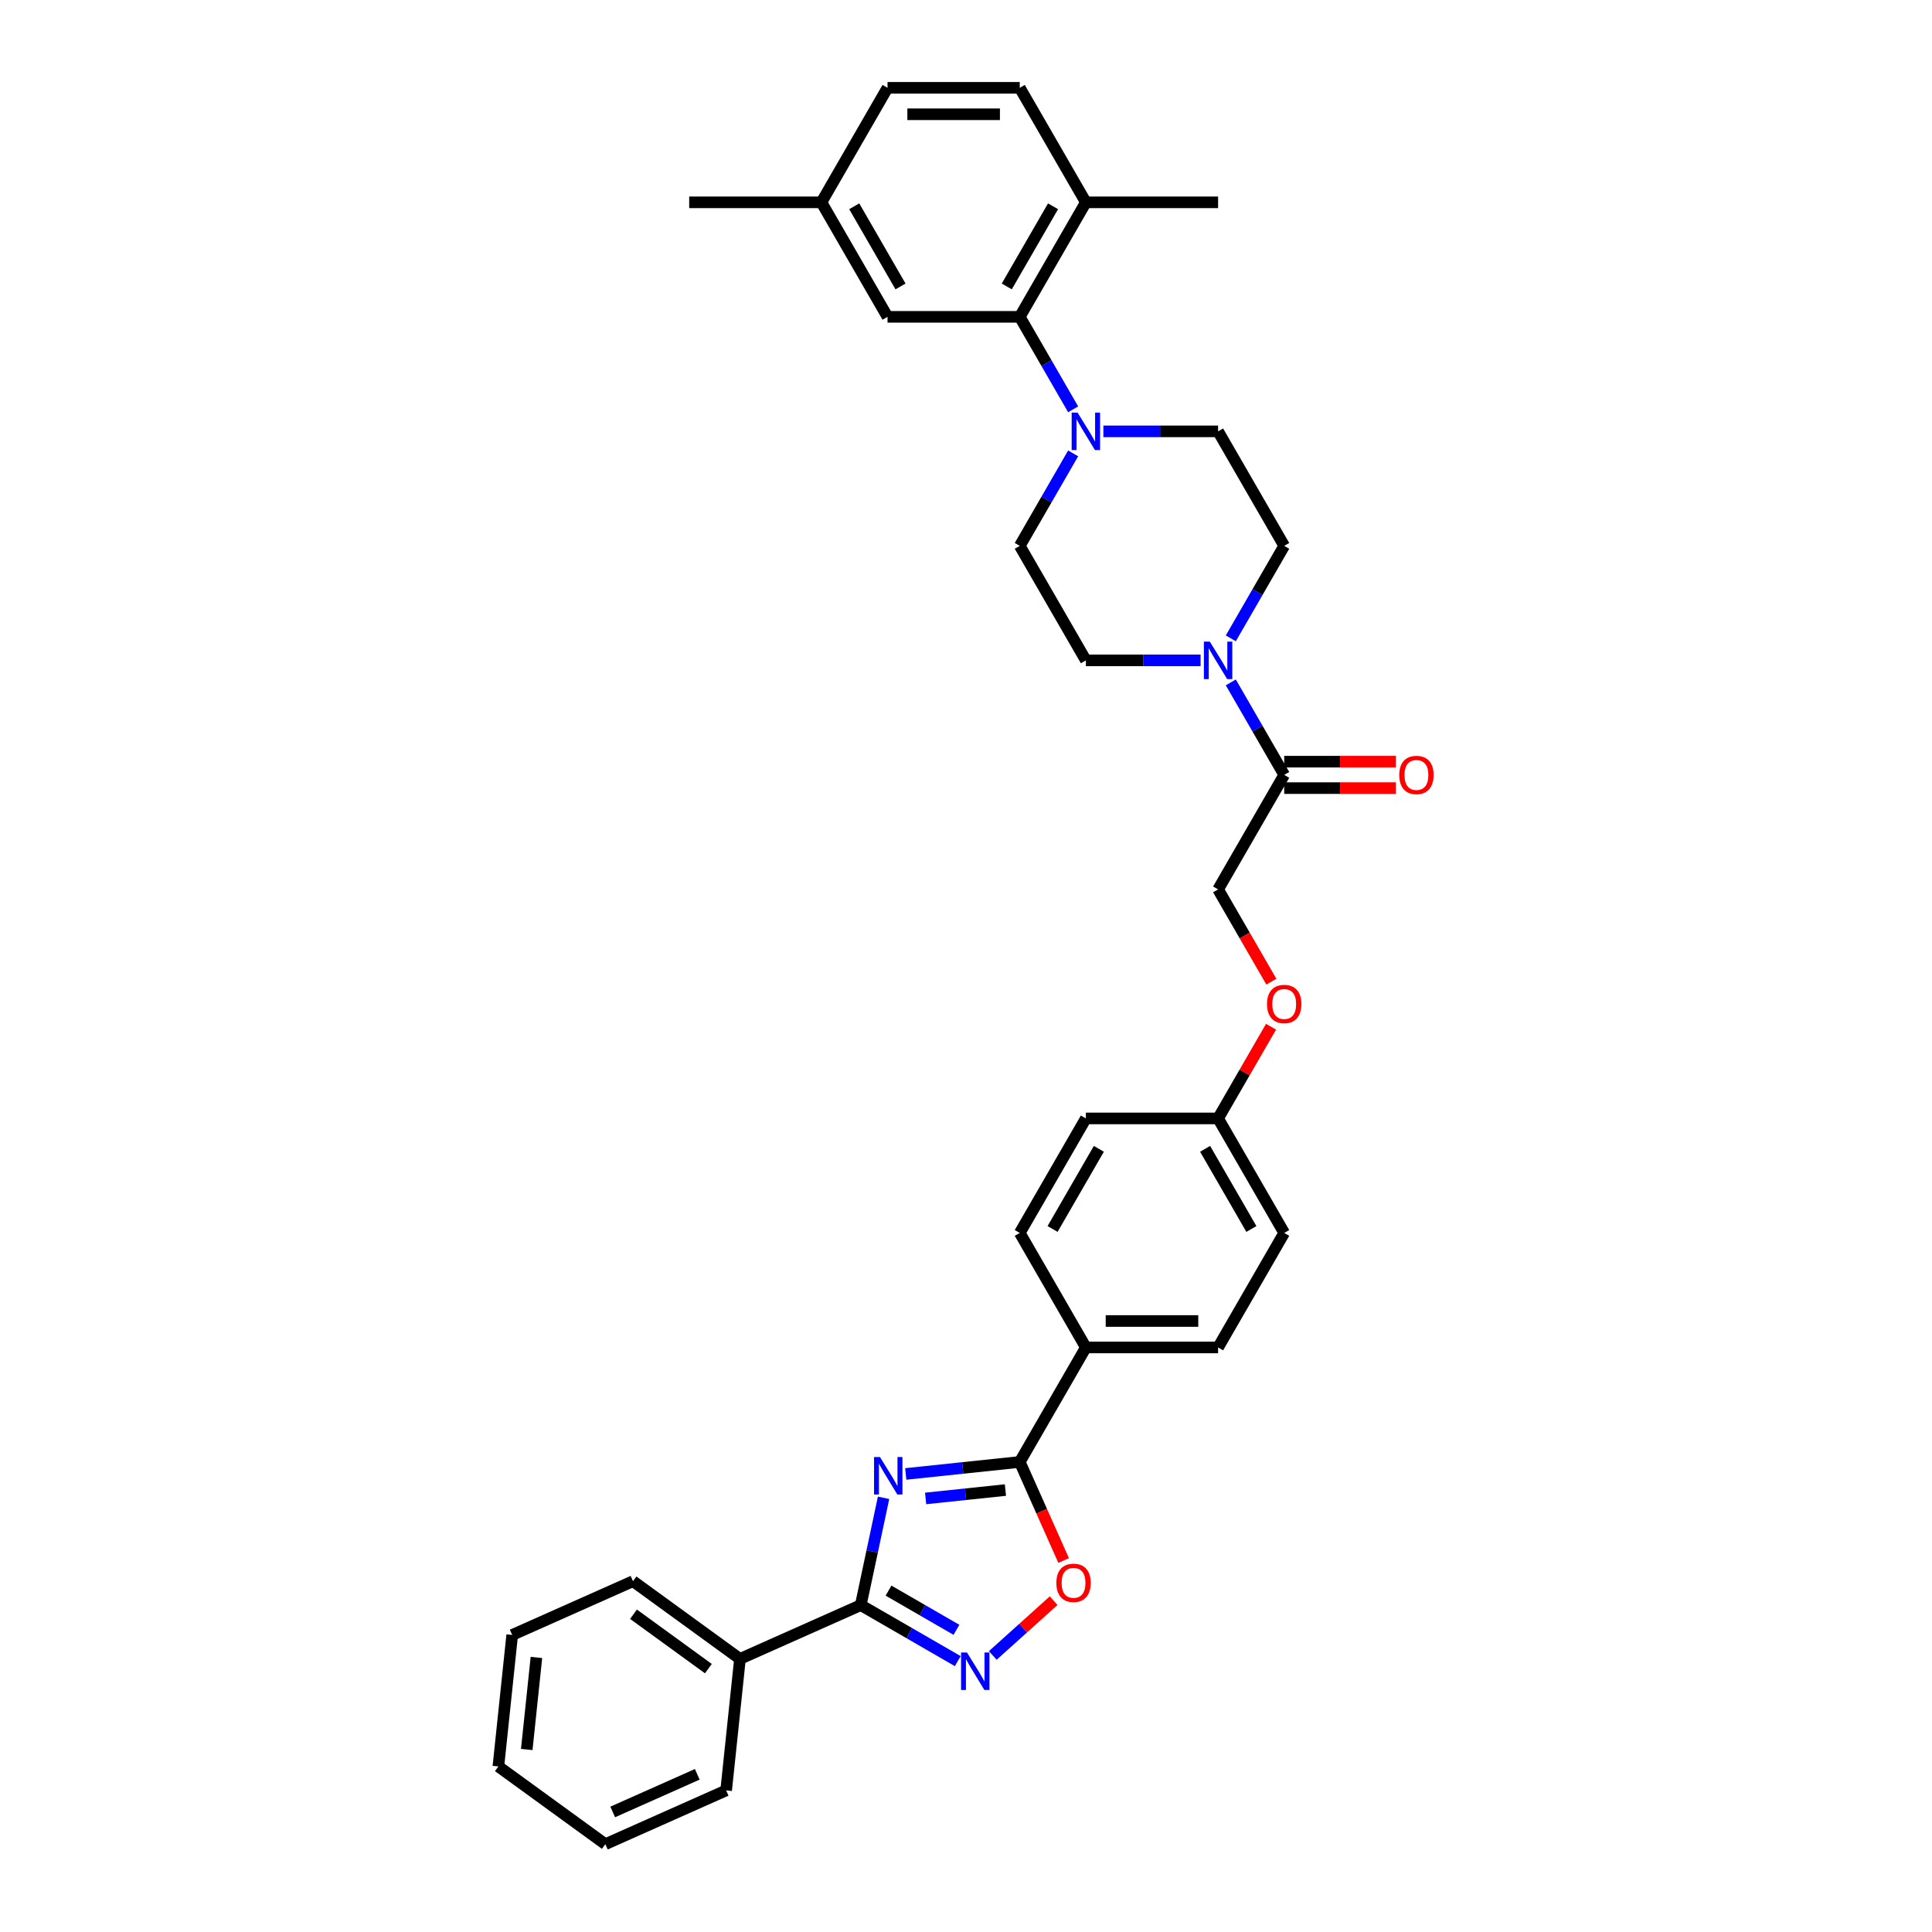 <?xml version='1.0' encoding='iso-8859-1'?>
<svg version='1.1' baseProfile='full'
              xmlns='http://www.w3.org/2000/svg'
                      xmlns:rdkit='http://www.rdkit.org/xml'
                      xmlns:xlink='http://www.w3.org/1999/xlink'
                  xml:space='preserve'
width='1000px' height='1000px' viewBox='0 0 1000 1000'>
<!-- END OF HEADER -->
<rect style='opacity:1.0;fill:#FFFFFF;stroke:none' width='1000' height='1000' x='0' y='0'> </rect>
<path class='bond-0' d='M 457.334,775.263 L 451.431,803.034' style='fill:none;fill-rule:evenodd;stroke:#0000FF;stroke-width:6px;stroke-linecap:butt;stroke-linejoin:miter;stroke-opacity:1' />
<path class='bond-0' d='M 451.431,803.034 L 445.528,830.806' style='fill:none;fill-rule:evenodd;stroke:#000000;stroke-width:6px;stroke-linecap:butt;stroke-linejoin:miter;stroke-opacity:1' />
<path class='bond-1' d='M 468.819,762.909 L 498.321,759.808' style='fill:none;fill-rule:evenodd;stroke:#0000FF;stroke-width:6px;stroke-linecap:butt;stroke-linejoin:miter;stroke-opacity:1' />
<path class='bond-1' d='M 498.321,759.808 L 527.823,756.707' style='fill:none;fill-rule:evenodd;stroke:#000000;stroke-width:6px;stroke-linecap:butt;stroke-linejoin:miter;stroke-opacity:1' />
<path class='bond-1' d='M 479.101,775.591 L 499.752,773.421' style='fill:none;fill-rule:evenodd;stroke:#0000FF;stroke-width:6px;stroke-linecap:butt;stroke-linejoin:miter;stroke-opacity:1' />
<path class='bond-1' d='M 499.752,773.421 L 520.404,771.25' style='fill:none;fill-rule:evenodd;stroke:#000000;stroke-width:6px;stroke-linecap:butt;stroke-linejoin:miter;stroke-opacity:1' />
<path class='bond-2' d='M 445.528,830.806 L 470.633,845.3' style='fill:none;fill-rule:evenodd;stroke:#000000;stroke-width:6px;stroke-linecap:butt;stroke-linejoin:miter;stroke-opacity:1' />
<path class='bond-2' d='M 470.633,845.3 L 495.738,859.794' style='fill:none;fill-rule:evenodd;stroke:#0000FF;stroke-width:6px;stroke-linecap:butt;stroke-linejoin:miter;stroke-opacity:1' />
<path class='bond-2' d='M 459.904,823.3 L 477.477,833.446' style='fill:none;fill-rule:evenodd;stroke:#000000;stroke-width:6px;stroke-linecap:butt;stroke-linejoin:miter;stroke-opacity:1' />
<path class='bond-2' d='M 477.477,833.446 L 495.051,843.592' style='fill:none;fill-rule:evenodd;stroke:#0000FF;stroke-width:6px;stroke-linecap:butt;stroke-linejoin:miter;stroke-opacity:1' />
<path class='bond-15' d='M 445.528,830.806 L 383.005,858.643' style='fill:none;fill-rule:evenodd;stroke:#000000;stroke-width:6px;stroke-linecap:butt;stroke-linejoin:miter;stroke-opacity:1' />
<path class='bond-3' d='M 527.823,756.707 L 539.179,782.213' style='fill:none;fill-rule:evenodd;stroke:#000000;stroke-width:6px;stroke-linecap:butt;stroke-linejoin:miter;stroke-opacity:1' />
<path class='bond-3' d='M 539.179,782.213 L 550.535,807.719' style='fill:none;fill-rule:evenodd;stroke:#FF0000;stroke-width:6px;stroke-linecap:butt;stroke-linejoin:miter;stroke-opacity:1' />
<path class='bond-8' d='M 527.823,756.707 L 562.044,697.436' style='fill:none;fill-rule:evenodd;stroke:#000000;stroke-width:6px;stroke-linecap:butt;stroke-linejoin:miter;stroke-opacity:1' />
<path class='bond-34' d='M 513.861,856.867 L 529.609,842.687' style='fill:none;fill-rule:evenodd;stroke:#0000FF;stroke-width:6px;stroke-linecap:butt;stroke-linejoin:miter;stroke-opacity:1' />
<path class='bond-34' d='M 529.609,842.687 L 545.357,828.508' style='fill:none;fill-rule:evenodd;stroke:#FF0000;stroke-width:6px;stroke-linecap:butt;stroke-linejoin:miter;stroke-opacity:1' />
<path class='bond-4' d='M 555.46,234.67 L 541.642,258.604' style='fill:none;fill-rule:evenodd;stroke:#0000FF;stroke-width:6px;stroke-linecap:butt;stroke-linejoin:miter;stroke-opacity:1' />
<path class='bond-4' d='M 541.642,258.604 L 527.823,282.539' style='fill:none;fill-rule:evenodd;stroke:#000000;stroke-width:6px;stroke-linecap:butt;stroke-linejoin:miter;stroke-opacity:1' />
<path class='bond-6' d='M 555.46,211.866 L 541.642,187.931' style='fill:none;fill-rule:evenodd;stroke:#0000FF;stroke-width:6px;stroke-linecap:butt;stroke-linejoin:miter;stroke-opacity:1' />
<path class='bond-6' d='M 541.642,187.931 L 527.823,163.997' style='fill:none;fill-rule:evenodd;stroke:#000000;stroke-width:6px;stroke-linecap:butt;stroke-linejoin:miter;stroke-opacity:1' />
<path class='bond-37' d='M 571.105,223.268 L 600.794,223.268' style='fill:none;fill-rule:evenodd;stroke:#0000FF;stroke-width:6px;stroke-linecap:butt;stroke-linejoin:miter;stroke-opacity:1' />
<path class='bond-37' d='M 600.794,223.268 L 630.484,223.268' style='fill:none;fill-rule:evenodd;stroke:#000000;stroke-width:6px;stroke-linecap:butt;stroke-linejoin:miter;stroke-opacity:1' />
<path class='bond-5' d='M 637.067,353.212 L 650.885,377.146' style='fill:none;fill-rule:evenodd;stroke:#0000FF;stroke-width:6px;stroke-linecap:butt;stroke-linejoin:miter;stroke-opacity:1' />
<path class='bond-5' d='M 650.885,377.146 L 664.704,401.081' style='fill:none;fill-rule:evenodd;stroke:#000000;stroke-width:6px;stroke-linecap:butt;stroke-linejoin:miter;stroke-opacity:1' />
<path class='bond-12' d='M 637.067,330.408 L 650.885,306.473' style='fill:none;fill-rule:evenodd;stroke:#0000FF;stroke-width:6px;stroke-linecap:butt;stroke-linejoin:miter;stroke-opacity:1' />
<path class='bond-12' d='M 650.885,306.473 L 664.704,282.539' style='fill:none;fill-rule:evenodd;stroke:#000000;stroke-width:6px;stroke-linecap:butt;stroke-linejoin:miter;stroke-opacity:1' />
<path class='bond-13' d='M 621.422,341.81 L 591.733,341.81' style='fill:none;fill-rule:evenodd;stroke:#0000FF;stroke-width:6px;stroke-linecap:butt;stroke-linejoin:miter;stroke-opacity:1' />
<path class='bond-13' d='M 591.733,341.81 L 562.044,341.81' style='fill:none;fill-rule:evenodd;stroke:#000000;stroke-width:6px;stroke-linecap:butt;stroke-linejoin:miter;stroke-opacity:1' />
<path class='bond-9' d='M 527.823,163.997 L 562.044,104.726' style='fill:none;fill-rule:evenodd;stroke:#000000;stroke-width:6px;stroke-linecap:butt;stroke-linejoin:miter;stroke-opacity:1' />
<path class='bond-9' d='M 521.102,148.262 L 545.056,106.772' style='fill:none;fill-rule:evenodd;stroke:#000000;stroke-width:6px;stroke-linecap:butt;stroke-linejoin:miter;stroke-opacity:1' />
<path class='bond-14' d='M 527.823,163.997 L 459.383,163.997' style='fill:none;fill-rule:evenodd;stroke:#000000;stroke-width:6px;stroke-linecap:butt;stroke-linejoin:miter;stroke-opacity:1' />
<path class='bond-7' d='M 664.704,401.081 L 630.484,460.352' style='fill:none;fill-rule:evenodd;stroke:#000000;stroke-width:6px;stroke-linecap:butt;stroke-linejoin:miter;stroke-opacity:1' />
<path class='bond-17' d='M 664.704,407.925 L 693.62,407.925' style='fill:none;fill-rule:evenodd;stroke:#000000;stroke-width:6px;stroke-linecap:butt;stroke-linejoin:miter;stroke-opacity:1' />
<path class='bond-17' d='M 693.62,407.925 L 722.536,407.925' style='fill:none;fill-rule:evenodd;stroke:#FF0000;stroke-width:6px;stroke-linecap:butt;stroke-linejoin:miter;stroke-opacity:1' />
<path class='bond-17' d='M 664.704,394.237 L 693.62,394.237' style='fill:none;fill-rule:evenodd;stroke:#000000;stroke-width:6px;stroke-linecap:butt;stroke-linejoin:miter;stroke-opacity:1' />
<path class='bond-17' d='M 693.62,394.237 L 722.536,394.237' style='fill:none;fill-rule:evenodd;stroke:#FF0000;stroke-width:6px;stroke-linecap:butt;stroke-linejoin:miter;stroke-opacity:1' />
<path class='bond-18' d='M 562.044,697.436 L 630.484,697.436' style='fill:none;fill-rule:evenodd;stroke:#000000;stroke-width:6px;stroke-linecap:butt;stroke-linejoin:miter;stroke-opacity:1' />
<path class='bond-18' d='M 572.31,683.748 L 620.218,683.748' style='fill:none;fill-rule:evenodd;stroke:#000000;stroke-width:6px;stroke-linecap:butt;stroke-linejoin:miter;stroke-opacity:1' />
<path class='bond-19' d='M 562.044,697.436 L 527.823,638.165' style='fill:none;fill-rule:evenodd;stroke:#000000;stroke-width:6px;stroke-linecap:butt;stroke-linejoin:miter;stroke-opacity:1' />
<path class='bond-20' d='M 562.044,104.726 L 527.823,45.455' style='fill:none;fill-rule:evenodd;stroke:#000000;stroke-width:6px;stroke-linecap:butt;stroke-linejoin:miter;stroke-opacity:1' />
<path class='bond-27' d='M 562.044,104.726 L 630.484,104.726' style='fill:none;fill-rule:evenodd;stroke:#000000;stroke-width:6px;stroke-linecap:butt;stroke-linejoin:miter;stroke-opacity:1' />
<path class='bond-10' d='M 630.484,223.268 L 664.704,282.539' style='fill:none;fill-rule:evenodd;stroke:#000000;stroke-width:6px;stroke-linecap:butt;stroke-linejoin:miter;stroke-opacity:1' />
<path class='bond-11' d='M 527.823,282.539 L 562.044,341.81' style='fill:none;fill-rule:evenodd;stroke:#000000;stroke-width:6px;stroke-linecap:butt;stroke-linejoin:miter;stroke-opacity:1' />
<path class='bond-23' d='M 459.383,163.997 L 425.163,104.726' style='fill:none;fill-rule:evenodd;stroke:#000000;stroke-width:6px;stroke-linecap:butt;stroke-linejoin:miter;stroke-opacity:1' />
<path class='bond-23' d='M 466.104,148.262 L 442.15,106.772' style='fill:none;fill-rule:evenodd;stroke:#000000;stroke-width:6px;stroke-linecap:butt;stroke-linejoin:miter;stroke-opacity:1' />
<path class='bond-28' d='M 383.005,858.643 L 327.636,818.415' style='fill:none;fill-rule:evenodd;stroke:#000000;stroke-width:6px;stroke-linecap:butt;stroke-linejoin:miter;stroke-opacity:1' />
<path class='bond-28' d='M 366.654,863.683 L 327.896,835.523' style='fill:none;fill-rule:evenodd;stroke:#000000;stroke-width:6px;stroke-linecap:butt;stroke-linejoin:miter;stroke-opacity:1' />
<path class='bond-29' d='M 383.005,858.643 L 375.851,926.708' style='fill:none;fill-rule:evenodd;stroke:#000000;stroke-width:6px;stroke-linecap:butt;stroke-linejoin:miter;stroke-opacity:1' />
<path class='bond-16' d='M 630.484,460.352 L 644.271,484.232' style='fill:none;fill-rule:evenodd;stroke:#000000;stroke-width:6px;stroke-linecap:butt;stroke-linejoin:miter;stroke-opacity:1' />
<path class='bond-16' d='M 644.271,484.232 L 658.058,508.111' style='fill:none;fill-rule:evenodd;stroke:#FF0000;stroke-width:6px;stroke-linecap:butt;stroke-linejoin:miter;stroke-opacity:1' />
<path class='bond-24' d='M 630.484,697.436 L 664.704,638.165' style='fill:none;fill-rule:evenodd;stroke:#000000;stroke-width:6px;stroke-linecap:butt;stroke-linejoin:miter;stroke-opacity:1' />
<path class='bond-25' d='M 527.823,638.165 L 562.044,578.894' style='fill:none;fill-rule:evenodd;stroke:#000000;stroke-width:6px;stroke-linecap:butt;stroke-linejoin:miter;stroke-opacity:1' />
<path class='bond-25' d='M 544.811,636.118 L 568.765,594.629' style='fill:none;fill-rule:evenodd;stroke:#000000;stroke-width:6px;stroke-linecap:butt;stroke-linejoin:miter;stroke-opacity:1' />
<path class='bond-38' d='M 527.823,45.455 L 459.383,45.455' style='fill:none;fill-rule:evenodd;stroke:#000000;stroke-width:6px;stroke-linecap:butt;stroke-linejoin:miter;stroke-opacity:1' />
<path class='bond-38' d='M 517.557,59.143 L 469.649,59.143' style='fill:none;fill-rule:evenodd;stroke:#000000;stroke-width:6px;stroke-linecap:butt;stroke-linejoin:miter;stroke-opacity:1' />
<path class='bond-21' d='M 657.884,531.436 L 644.184,555.165' style='fill:none;fill-rule:evenodd;stroke:#FF0000;stroke-width:6px;stroke-linecap:butt;stroke-linejoin:miter;stroke-opacity:1' />
<path class='bond-21' d='M 644.184,555.165 L 630.484,578.894' style='fill:none;fill-rule:evenodd;stroke:#000000;stroke-width:6px;stroke-linecap:butt;stroke-linejoin:miter;stroke-opacity:1' />
<path class='bond-22' d='M 630.484,578.894 L 562.044,578.894' style='fill:none;fill-rule:evenodd;stroke:#000000;stroke-width:6px;stroke-linecap:butt;stroke-linejoin:miter;stroke-opacity:1' />
<path class='bond-35' d='M 630.484,578.894 L 664.704,638.165' style='fill:none;fill-rule:evenodd;stroke:#000000;stroke-width:6px;stroke-linecap:butt;stroke-linejoin:miter;stroke-opacity:1' />
<path class='bond-35' d='M 623.763,594.629 L 647.717,636.118' style='fill:none;fill-rule:evenodd;stroke:#000000;stroke-width:6px;stroke-linecap:butt;stroke-linejoin:miter;stroke-opacity:1' />
<path class='bond-26' d='M 425.163,104.726 L 459.383,45.455' style='fill:none;fill-rule:evenodd;stroke:#000000;stroke-width:6px;stroke-linecap:butt;stroke-linejoin:miter;stroke-opacity:1' />
<path class='bond-30' d='M 425.163,104.726 L 356.723,104.726' style='fill:none;fill-rule:evenodd;stroke:#000000;stroke-width:6px;stroke-linecap:butt;stroke-linejoin:miter;stroke-opacity:1' />
<path class='bond-31' d='M 327.636,818.415 L 265.112,846.252' style='fill:none;fill-rule:evenodd;stroke:#000000;stroke-width:6px;stroke-linecap:butt;stroke-linejoin:miter;stroke-opacity:1' />
<path class='bond-32' d='M 375.851,926.708 L 313.328,954.545' style='fill:none;fill-rule:evenodd;stroke:#000000;stroke-width:6px;stroke-linecap:butt;stroke-linejoin:miter;stroke-opacity:1' />
<path class='bond-32' d='M 360.905,918.379 L 317.139,937.865' style='fill:none;fill-rule:evenodd;stroke:#000000;stroke-width:6px;stroke-linecap:butt;stroke-linejoin:miter;stroke-opacity:1' />
<path class='bond-36' d='M 265.112,846.252 L 257.958,914.317' style='fill:none;fill-rule:evenodd;stroke:#000000;stroke-width:6px;stroke-linecap:butt;stroke-linejoin:miter;stroke-opacity:1' />
<path class='bond-36' d='M 277.652,857.892 L 272.645,905.538' style='fill:none;fill-rule:evenodd;stroke:#000000;stroke-width:6px;stroke-linecap:butt;stroke-linejoin:miter;stroke-opacity:1' />
<path class='bond-33' d='M 313.328,954.545 L 257.958,914.317' style='fill:none;fill-rule:evenodd;stroke:#000000;stroke-width:6px;stroke-linecap:butt;stroke-linejoin:miter;stroke-opacity:1' />
<path  class='atom-0' d='M 455.474 754.17
L 461.825 764.436
Q 462.455 765.449, 463.467 767.283
Q 464.48 769.117, 464.535 769.227
L 464.535 754.17
L 467.108 754.17
L 467.108 773.552
L 464.453 773.552
L 457.636 762.328
Q 456.842 761.014, 455.994 759.508
Q 455.172 758.003, 454.926 757.537
L 454.926 773.552
L 452.408 773.552
L 452.408 754.17
L 455.474 754.17
' fill='#0000FF'/>
<path  class='atom-3' d='M 500.515 855.335
L 506.866 865.601
Q 507.496 866.614, 508.509 868.448
Q 509.522 870.282, 509.577 870.392
L 509.577 855.335
L 512.15 855.335
L 512.15 874.717
L 509.495 874.717
L 502.678 863.493
Q 501.884 862.179, 501.035 860.673
Q 500.214 859.167, 499.968 858.702
L 499.968 874.717
L 497.449 874.717
L 497.449 855.335
L 500.515 855.335
' fill='#0000FF'/>
<path  class='atom-4' d='M 546.763 819.285
Q 546.763 814.631, 549.063 812.03
Q 551.363 809.43, 555.661 809.43
Q 559.959 809.43, 562.258 812.03
Q 564.558 814.631, 564.558 819.285
Q 564.558 823.994, 562.231 826.677
Q 559.904 829.332, 555.661 829.332
Q 551.39 829.332, 549.063 826.677
Q 546.763 824.021, 546.763 819.285
M 555.661 827.142
Q 558.617 827.142, 560.205 825.171
Q 561.82 823.173, 561.82 819.285
Q 561.82 815.48, 560.205 813.564
Q 558.617 811.62, 555.661 811.62
Q 552.704 811.62, 551.089 813.536
Q 549.501 815.452, 549.501 819.285
Q 549.501 823.2, 551.089 825.171
Q 552.704 827.142, 555.661 827.142
' fill='#FF0000'/>
<path  class='atom-5' d='M 557.759 213.577
L 564.11 223.843
Q 564.74 224.855, 565.753 226.69
Q 566.766 228.524, 566.821 228.633
L 566.821 213.577
L 569.394 213.577
L 569.394 232.959
L 566.739 232.959
L 559.922 221.735
Q 559.128 220.421, 558.279 218.915
Q 557.458 217.409, 557.212 216.944
L 557.212 232.959
L 554.693 232.959
L 554.693 213.577
L 557.759 213.577
' fill='#0000FF'/>
<path  class='atom-6' d='M 626.199 332.119
L 632.551 342.385
Q 633.18 343.398, 634.193 345.232
Q 635.206 347.066, 635.261 347.175
L 635.261 332.119
L 637.834 332.119
L 637.834 351.501
L 635.179 351.501
L 628.362 340.277
Q 627.568 338.963, 626.72 337.457
Q 625.898 335.951, 625.652 335.486
L 625.652 351.501
L 623.133 351.501
L 623.133 332.119
L 626.199 332.119
' fill='#0000FF'/>
<path  class='atom-18' d='M 724.247 401.136
Q 724.247 396.482, 726.547 393.881
Q 728.846 391.28, 733.144 391.28
Q 737.442 391.28, 739.742 393.881
Q 742.042 396.482, 742.042 401.136
Q 742.042 405.844, 739.715 408.527
Q 737.388 411.183, 733.144 411.183
Q 728.874 411.183, 726.547 408.527
Q 724.247 405.872, 724.247 401.136
M 733.144 408.992
Q 736.101 408.992, 737.689 407.021
Q 739.304 405.023, 739.304 401.136
Q 739.304 397.33, 737.689 395.414
Q 736.101 393.47, 733.144 393.47
Q 730.188 393.47, 728.572 395.387
Q 726.985 397.303, 726.985 401.136
Q 726.985 405.05, 728.572 407.021
Q 730.188 408.992, 733.144 408.992
' fill='#FF0000'/>
<path  class='atom-22' d='M 655.807 519.678
Q 655.807 515.024, 658.106 512.423
Q 660.406 509.822, 664.704 509.822
Q 669.002 509.822, 671.302 512.423
Q 673.601 515.024, 673.601 519.678
Q 673.601 524.386, 671.274 527.069
Q 668.947 529.725, 664.704 529.725
Q 660.433 529.725, 658.106 527.069
Q 655.807 524.414, 655.807 519.678
M 664.704 527.535
Q 667.661 527.535, 669.248 525.563
Q 670.864 523.565, 670.864 519.678
Q 670.864 515.872, 669.248 513.956
Q 667.661 512.012, 664.704 512.012
Q 661.747 512.012, 660.132 513.929
Q 658.544 515.845, 658.544 519.678
Q 658.544 523.592, 660.132 525.563
Q 661.747 527.535, 664.704 527.535
' fill='#FF0000'/>
</svg>
